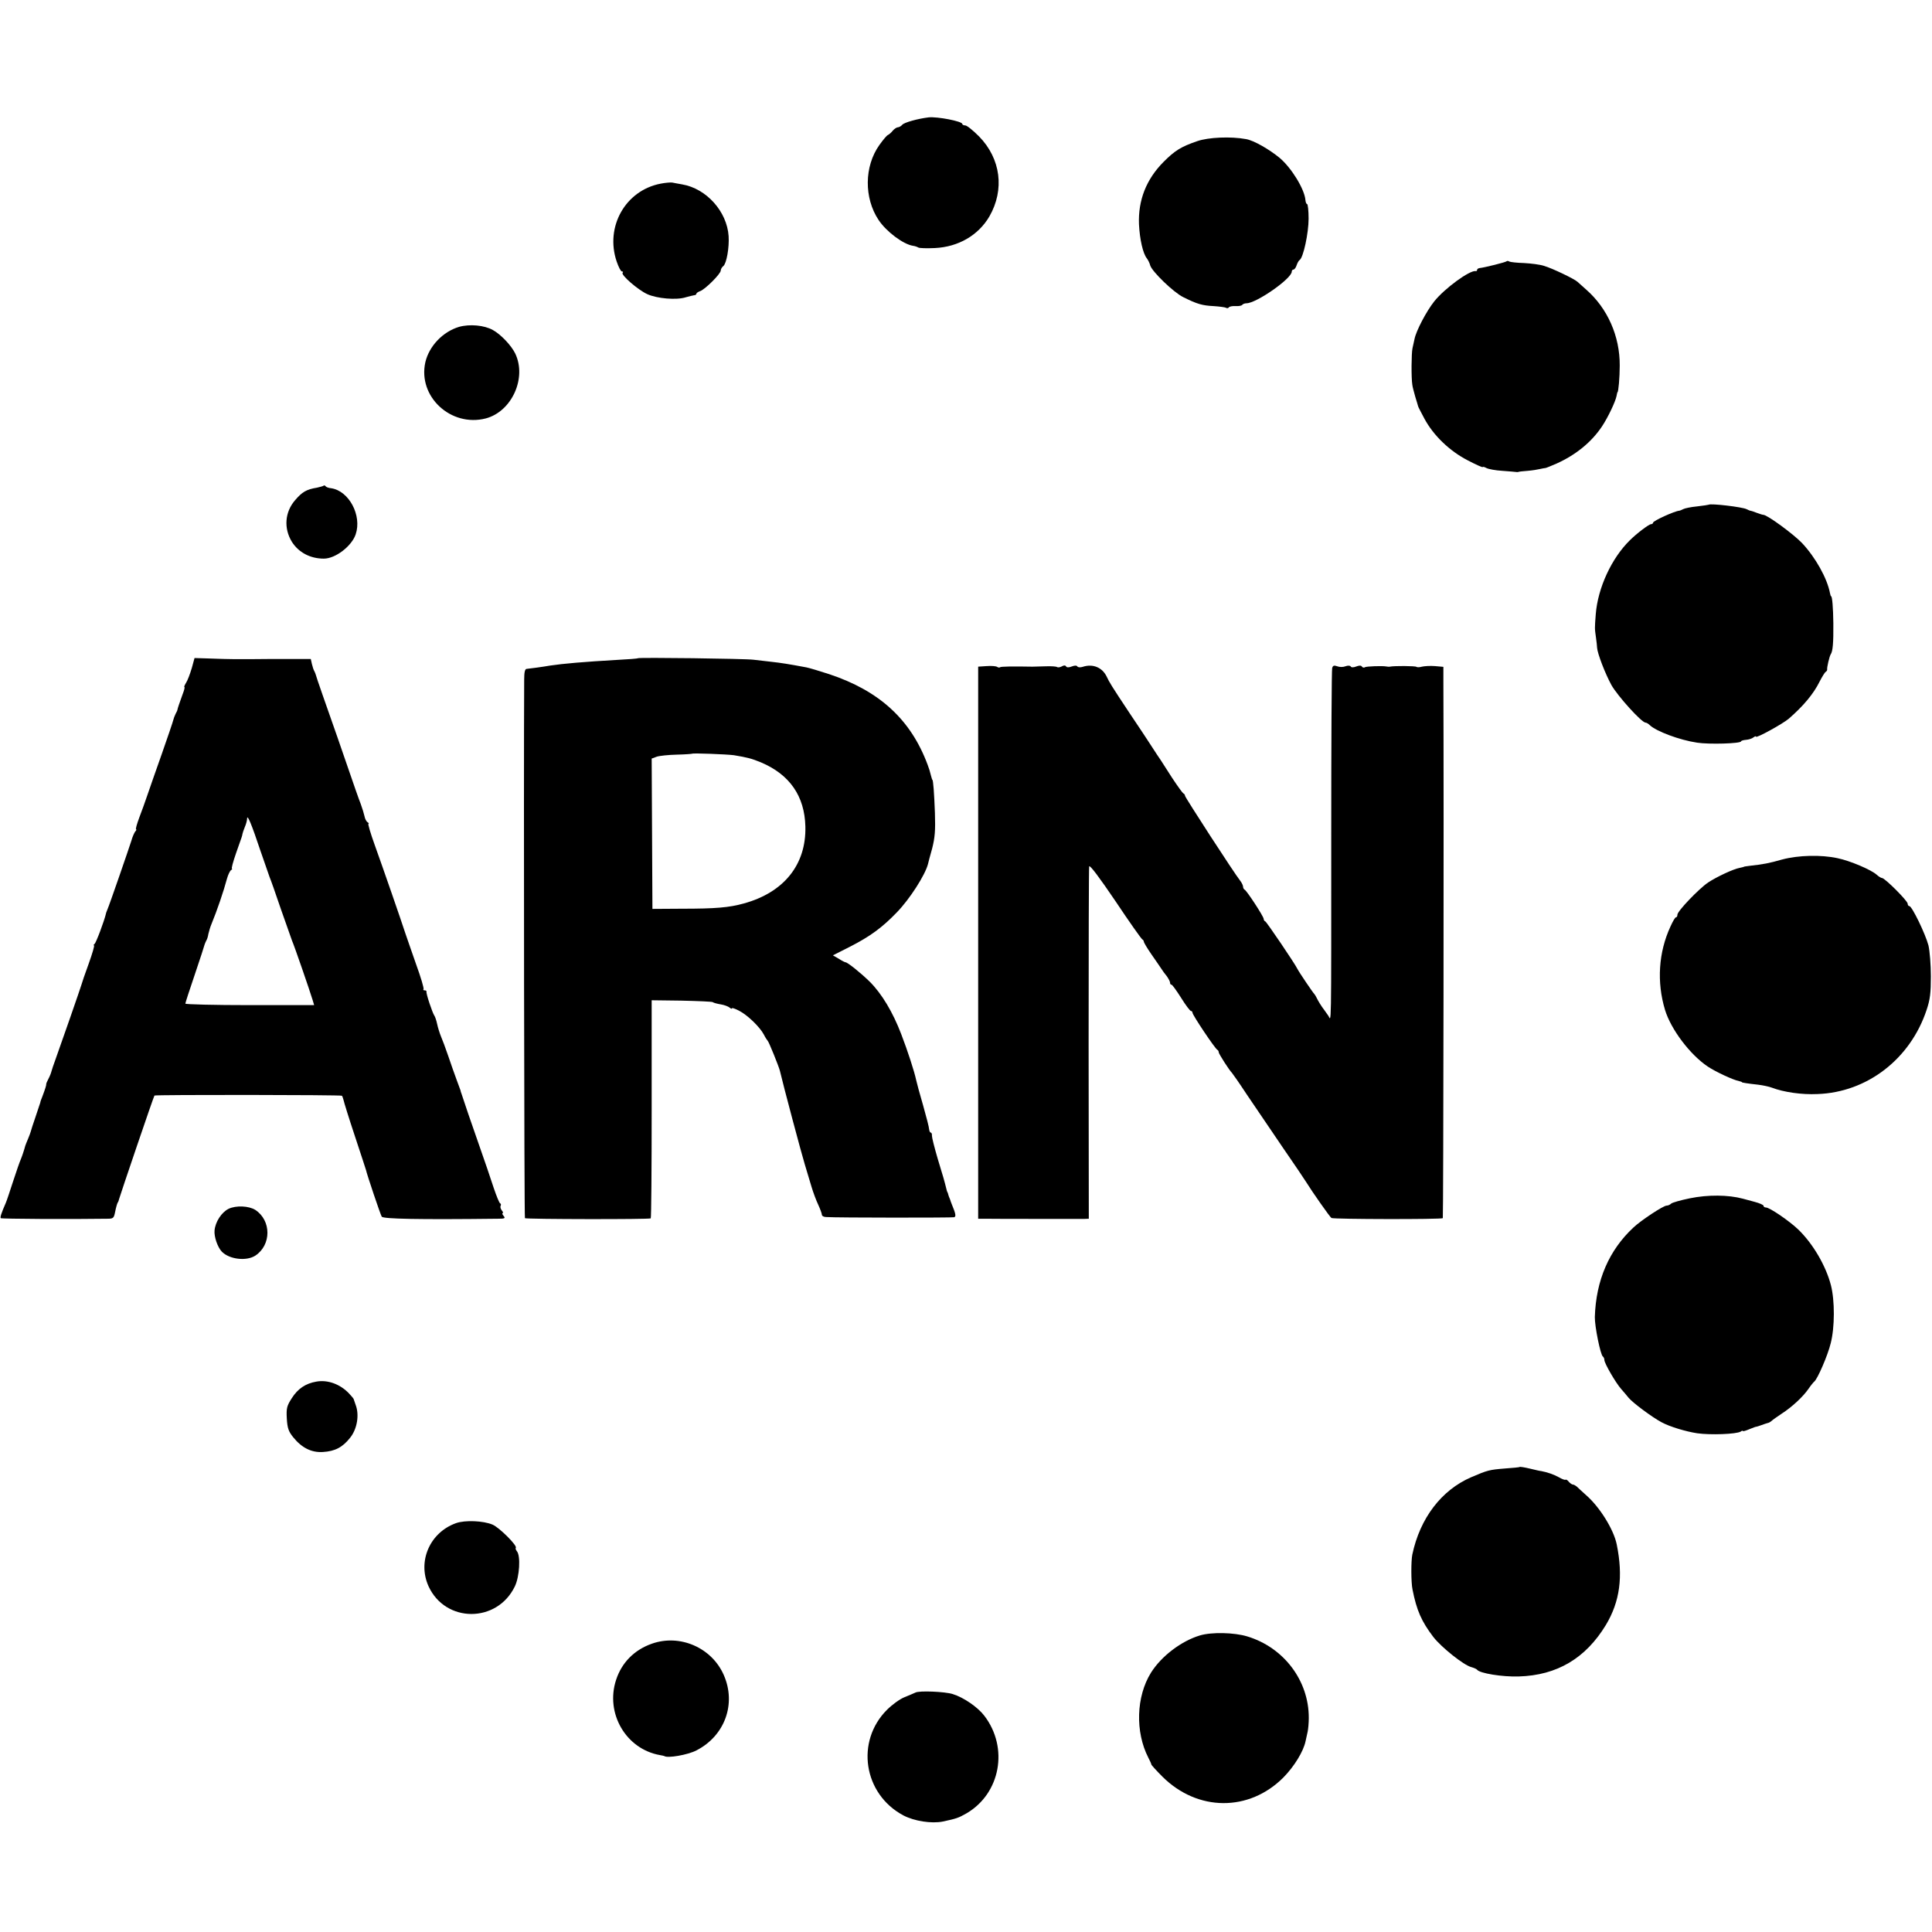 <?xml version="1.0" standalone="no"?>
<!DOCTYPE svg PUBLIC "-//W3C//DTD SVG 20010904//EN"
 "http://www.w3.org/TR/2001/REC-SVG-20010904/DTD/svg10.dtd">
<svg version="1.0" xmlns="http://www.w3.org/2000/svg"
 width="1032pt" height="1032pt" viewBox="0 0 1032 1032"
 preserveAspectRatio="xMidYMid meet">
<g transform="translate(0,1032) scale(0.1,-0.1)"
fill="#000000" stroke="none">
<path d="M4960 9693 c-57 -7 -131 -27 -141 -40 -6 -7 -17 -13 -23 -13 -6 0
-19 -8 -28 -19 -8 -10 -20 -20 -25 -22 -6 -2 -26 -26 -46 -54 -81 -114 -82
-283 -4 -400 42 -63 132 -130 184 -138 10 -1 23 -6 28 -9 6 -4 46 -5 89 -3
125 6 232 68 291 169 82 143 61 308 -55 427 -32 32 -65 59 -74 59 -9 0 -16 4
-16 8 0 14 -133 40 -180 35z"/>
<path d="M6395 9566 c-87 -30 -119 -50 -180 -111 -92 -93 -136 -204 -131 -333
4 -80 21 -156 42 -182 6 -8 15 -25 18 -38 11 -34 125 -144 176 -169 74 -37
102 -45 162 -48 31 -2 61 -6 67 -9 5 -4 12 -2 15 2 3 5 19 8 36 7 17 -1 33 2
36 7 3 4 13 8 22 8 53 0 242 132 242 169 0 6 4 11 9 11 5 0 13 10 17 23 4 12
11 25 16 28 20 13 48 144 48 221 0 43 -4 78 -8 78 -4 0 -8 10 -9 22 -5 58 -74
171 -138 225 -56 46 -138 93 -179 100 -81 15 -201 10 -261 -11z"/>
<path d="M3529 9339 c-188 -36 -298 -230 -235 -416 10 -29 22 -53 28 -53 6 0
8 -3 4 -7 -11 -11 81 -91 131 -114 52 -24 157 -33 206 -17 18 5 38 10 45 11 6
0 12 4 12 8 0 4 9 10 20 14 25 8 110 92 110 110 0 7 6 18 14 24 17 14 32 99
28 160 -9 132 -119 254 -248 276 -21 4 -46 8 -54 10 -8 1 -36 -1 -61 -6z"/>
<path d="M8047 8924 c-5 -5 -116 -33 -144 -36 -7 -1 -13 -5 -13 -10 0 -4 -3
-7 -7 -6 -32 6 -167 -93 -222 -162 -42 -53 -96 -156 -105 -200 -3 -14 -8 -36
-11 -50 -6 -26 -7 -159 -1 -195 1 -11 9 -40 16 -65 8 -25 14 -47 15 -50 0 -3
16 -33 34 -67 48 -89 134 -172 231 -222 44 -23 80 -39 80 -36 0 3 9 1 20 -5
11 -6 50 -13 85 -15 36 -3 68 -5 72 -6 5 -1 10 -1 13 0 3 2 25 4 50 6 25 2 55
7 67 10 13 3 25 5 28 5 3 0 30 11 60 24 102 46 186 114 242 198 32 48 72 132
78 163 2 11 4 20 5 20 5 0 12 80 12 142 1 157 -65 306 -179 406 -20 18 -41 37
-47 42 -16 15 -134 72 -179 85 -21 7 -69 13 -107 15 -37 1 -72 5 -78 8 -5 4
-12 4 -15 1z"/>
<path d="M2452 8574 c-87 -26 -160 -103 -180 -189 -41 -184 137 -348 323 -300
139 37 220 216 157 347 -21 43 -77 102 -119 125 -46 26 -124 33 -181 17z"/>
<path d="M1729 7726 c-3 -3 -19 -7 -36 -11 -56 -9 -79 -23 -116 -66 -56 -64
-62 -151 -18 -223 36 -57 98 -90 171 -90 62 0 149 67 170 130 34 101 -36 232
-131 246 -13 1 -27 6 -30 11 -3 4 -7 5 -10 3z"/>
<path d="M9127 7624 c-1 -1 -29 -5 -62 -9 -32 -3 -66 -10 -75 -15 -8 -4 -17
-8 -20 -8 -25 -2 -140 -54 -140 -64 0 -4 -5 -8 -11 -8 -11 0 -77 -50 -113 -86
-98 -96 -171 -255 -182 -394 -6 -79 -6 -75 1 -125 3 -22 6 -47 6 -55 2 -31 43
-138 77 -200 33 -58 161 -200 182 -200 5 0 15 -6 22 -13 34 -33 159 -80 253
-94 63 -10 235 -5 235 7 0 3 12 7 26 8 15 1 33 7 40 13 8 6 14 8 14 4 0 -10
142 68 175 96 78 68 132 132 165 199 13 25 27 48 32 51 5 3 9 9 8 13 -2 10 12
70 19 81 11 15 15 61 14 165 -1 84 -6 145 -12 145 -2 0 -4 8 -6 17 -15 79 -77
190 -149 267 -46 48 -186 151 -207 151 -4 0 -20 5 -36 11 -15 6 -30 11 -33 11
-3 0 -12 4 -20 8 -22 12 -194 32 -203 24z"/>
<path d="M1024 6750 c-9 -30 -22 -65 -30 -77 -8 -13 -12 -23 -9 -23 3 0 -1
-17 -9 -37 -17 -47 -27 -76 -28 -83 0 -3 -4 -13 -10 -23 -5 -10 -11 -26 -13
-35 -2 -9 -29 -89 -60 -177 -31 -88 -66 -187 -77 -220 -11 -33 -31 -88 -44
-122 -13 -35 -21 -63 -17 -63 3 0 1 -6 -5 -12 -5 -7 -15 -29 -20 -48 -12 -38
-118 -346 -129 -370 -3 -8 -7 -17 -7 -20 -9 -39 -53 -157 -61 -162 -5 -4 -7
-8 -3 -8 4 0 -9 -44 -28 -97 -20 -54 -37 -105 -39 -113 -4 -15 -110 -320 -139
-400 -9 -25 -19 -53 -21 -62 -2 -9 -9 -27 -16 -40 -7 -13 -12 -25 -12 -28 1
-6 -6 -28 -20 -65 -7 -16 -12 -32 -12 -35 -1 -3 -12 -36 -25 -75 -13 -38 -25
-74 -26 -80 -1 -5 -8 -23 -15 -40 -7 -16 -13 -32 -14 -35 -6 -23 -18 -59 -25
-75 -5 -11 -23 -63 -40 -115 -17 -52 -34 -104 -39 -115 -25 -57 -31 -78 -27
-82 4 -4 372 -6 567 -3 34 0 37 2 44 37 4 21 10 42 13 48 4 5 7 15 8 20 4 16
185 550 189 553 4 5 997 4 1001 -1 3 -2 6 -13 9 -23 2 -11 29 -98 61 -194 32
-96 58 -177 59 -180 4 -21 77 -238 84 -249 8 -12 196 -16 620 -11 37 0 42 2
31 15 -7 8 -9 15 -5 15 4 0 2 7 -5 15 -6 8 -9 18 -6 24 3 5 2 11 -2 13 -5 1
-20 39 -35 83 -14 44 -51 152 -82 240 -48 137 -67 193 -90 263 -3 7 -5 14 -5
17 -1 2 -10 28 -21 57 -11 29 -31 87 -45 128 -14 41 -32 89 -39 105 -7 17 -16
46 -20 65 -4 19 -11 40 -15 45 -10 14 -45 118 -42 128 1 4 -3 7 -10 7 -6 0 -9
3 -6 6 4 3 -14 63 -39 132 -24 70 -51 145 -58 167 -21 65 -120 351 -164 473
-22 61 -37 112 -33 112 4 0 2 4 -5 8 -6 4 -14 19 -16 32 -3 14 -12 43 -20 65
-9 22 -39 108 -67 190 -29 83 -54 157 -57 165 -59 168 -115 327 -116 335 -2 6
-5 15 -8 20 -4 6 -9 22 -13 38 l-6 27 -113 0 c-61 0 -159 0 -217 -1 -58 0
-116 0 -130 1 -14 0 -56 2 -93 3 l-68 2 -15 -55z m367 -974 c23 -66 45 -130
49 -141 5 -11 32 -87 60 -170 29 -82 56 -159 60 -170 10 -21 96 -270 110 -317
l8 -27 -344 0 c-189 0 -344 4 -344 8 0 4 23 75 51 157 28 82 51 154 52 159 2
6 6 15 9 21 4 6 9 21 11 35 3 13 10 38 17 54 29 70 65 176 82 240 6 22 16 43
22 47 6 4 8 8 5 8 -4 0 6 37 22 83 35 99 32 90 34 102 1 6 7 23 13 38 7 16 12
36 12 45 1 24 24 -31 71 -172z"/>
<path d="M3407 6804 c-1 -2 -52 -6 -112 -9 -175 -10 -289 -20 -355 -30 -40 -7
-114 -17 -127 -18 -9 0 -13 -19 -13 -56 -3 -517 0 -2875 4 -2878 6 -6 666 -7
672 -1 3 3 5 266 5 585 l0 580 158 -2 c88 -2 163 -5 168 -8 5 -4 25 -9 43 -12
19 -3 40 -11 47 -17 7 -6 13 -8 13 -4 0 4 17 -2 38 -13 45 -23 111 -87 132
-127 8 -16 18 -31 21 -34 6 -5 59 -136 65 -160 16 -70 117 -449 133 -500 11
-36 27 -90 36 -120 9 -30 25 -73 36 -96 10 -22 19 -46 19 -52 0 -7 10 -13 23
-13 62 -4 674 -4 684 -1 11 4 8 19 -14 72 -3 8 -7 18 -8 23 -2 4 -4 9 -5 12
-1 3 -4 10 -5 15 -1 6 -3 11 -5 13 -1 1 -3 9 -5 17 -10 40 -16 63 -46 160 -17
58 -31 113 -31 123 1 9 -2 17 -6 17 -4 0 -8 8 -9 18 0 9 -15 67 -32 127 -18
61 -34 121 -37 135 -10 47 -45 155 -80 246 -45 118 -104 216 -168 280 -49 48
-119 104 -130 104 -3 0 -19 8 -36 19 l-31 18 93 47 c107 55 170 101 249 183
68 70 151 199 166 258 1 6 11 43 22 82 15 59 18 96 15 190 -4 105 -9 178 -14
178 -1 0 -3 8 -6 18 -7 28 -11 41 -19 62 -90 242 -258 395 -526 484 -52 17
-106 33 -121 36 -96 18 -134 24 -188 30 -25 3 -67 8 -95 11 -47 6 -613 13
-618 8z m513 -518 c73 -12 95 -18 144 -38 154 -65 234 -180 238 -343 5 -203
-114 -352 -329 -411 -79 -22 -151 -28 -333 -28 l-155 -1 -2 402 -2 401 27 10
c15 5 63 10 107 11 44 1 81 4 82 5 5 4 185 -3 223 -8z"/>
<path d="M5270 6762 l-45 -3 0 -1474 0 -1475 25 0 c38 -1 511 -1 540 -1 l26 1
-1 933 c0 512 1 940 3 949 3 10 56 -61 140 -185 74 -111 139 -203 144 -205 4
-2 8 -8 8 -12 0 -5 18 -35 40 -67 22 -32 46 -66 53 -77 6 -10 20 -29 30 -41 9
-13 17 -28 17 -34 0 -6 3 -11 8 -11 4 0 27 -32 51 -70 24 -39 48 -70 52 -70 5
0 9 -5 9 -10 0 -12 121 -193 133 -198 4 -2 7 -8 7 -13 0 -8 57 -97 70 -109 3
-3 39 -54 79 -115 41 -60 126 -186 190 -280 64 -93 121 -177 126 -186 36 -58
129 -190 137 -195 11 -7 587 -8 595 -1 3 4 6 2175 3 2868 l0 77 -45 4 c-25 2
-56 0 -69 -3 -14 -4 -27 -4 -30 -1 -5 5 -118 6 -142 1 -5 -1 -13 0 -19 1 -22
4 -105 1 -114 -4 -5 -4 -12 -2 -16 3 -3 7 -15 7 -30 1 -15 -6 -27 -6 -30 0 -3
5 -15 6 -28 1 -12 -5 -32 -5 -44 0 -17 6 -23 4 -27 -9 -3 -9 -5 -402 -5 -872
0 -1115 1 -1009 -16 -985 -8 11 -18 25 -22 31 -15 19 -33 49 -40 64 -4 8 -9
17 -12 20 -7 6 -84 120 -91 135 -14 29 -164 250 -171 253 -5 2 -9 8 -9 14 0
12 -91 152 -102 156 -4 2 -8 9 -8 16 0 6 -7 21 -15 31 -32 40 -295 446 -295
454 0 5 -4 11 -9 13 -4 2 -31 39 -60 83 -28 44 -56 87 -61 95 -9 13 -22 32
-62 94 -7 11 -53 81 -103 155 -101 152 -110 168 -123 196 -24 50 -74 71 -129
53 -12 -4 -25 -3 -28 2 -3 6 -15 6 -30 0 -15 -6 -27 -6 -30 0 -4 7 -13 7 -24
0 -10 -5 -21 -6 -25 -3 -3 3 -29 5 -58 4 -29 -1 -62 -2 -73 -2 -106 2 -168 1
-173 -3 -3 -3 -10 -2 -16 2 -6 4 -31 6 -56 4z"/>
<path d="M9520 5729 c-70 -20 -102 -26 -175 -34 -16 -2 -30 -4 -30 -5 0 -1
-10 -3 -23 -6 -33 -6 -121 -47 -168 -78 -49 -33 -164 -153 -164 -172 0 -8 -3
-14 -8 -14 -4 0 -17 -22 -29 -49 -64 -138 -74 -297 -29 -446 32 -104 133 -238
228 -302 42 -28 136 -72 168 -78 8 -2 15 -4 15 -6 0 -2 31 -7 86 -13 25 -3 58
-10 74 -16 63 -24 159 -38 243 -34 265 9 496 187 583 449 19 56 23 92 23 180
0 61 -6 135 -13 165 -16 61 -88 210 -102 210 -5 0 -9 6 -9 13 0 15 -122 137
-137 137 -5 0 -18 8 -29 18 -29 26 -141 74 -209 88 -88 19 -208 16 -295 -7z"/>
<path d="M9026 3919 c-49 -10 -94 -23 -99 -28 -6 -6 -17 -11 -25 -11 -17 0
-137 -79 -177 -117 -130 -121 -200 -282 -206 -478 -1 -49 30 -203 43 -211 4
-3 8 -11 8 -19 0 -17 60 -121 90 -155 12 -14 30 -34 39 -46 21 -26 124 -103
176 -131 44 -24 131 -50 191 -59 70 -10 209 -5 232 9 6 5 12 6 12 3 0 -3 16 2
35 10 19 8 36 14 37 13 2 0 14 4 28 9 14 5 28 10 33 11 4 0 13 5 20 11 6 6 31
23 53 38 56 36 115 91 144 133 13 19 27 36 31 39 17 13 72 139 88 205 22 85
22 229 1 310 -27 104 -96 222 -175 298 -47 45 -152 117 -172 117 -7 0 -13 4
-13 9 0 5 -21 14 -47 21 -27 7 -55 15 -63 17 -78 21 -187 22 -284 2z"/>
<path d="M1221 3863 c-38 -19 -71 -70 -75 -116 -3 -33 16 -89 39 -113 40 -41
131 -52 179 -21 86 57 86 187 0 244 -35 22 -103 25 -143 6z"/>
<path d="M1690 2940 c-58 -10 -99 -38 -131 -88 -27 -42 -30 -54 -27 -109 3
-51 9 -69 34 -100 46 -57 98 -83 159 -79 65 4 105 25 146 77 37 47 49 121 29
174 -6 17 -11 31 -11 32 0 2 -11 15 -24 29 -47 50 -114 75 -175 64z"/>
<path d="M8117 2484 c-1 -2 -36 -5 -77 -8 -86 -7 -93 -9 -182 -47 -159 -69
-273 -219 -314 -413 -7 -34 -7 -148 1 -186 22 -112 48 -171 112 -255 43 -55
162 -150 202 -160 14 -4 28 -10 31 -14 13 -19 135 -39 223 -36 204 6 357 97
465 275 75 125 93 258 58 430 -16 80 -91 200 -163 263 -20 18 -42 38 -49 45
-7 6 -17 12 -22 12 -5 0 -15 7 -22 15 -7 9 -15 13 -17 11 -3 -3 -19 3 -36 13
-27 15 -62 27 -94 33 -5 0 -31 6 -60 13 -29 7 -54 11 -56 9z"/>
<path d="M2436 2184 c-140 -50 -207 -204 -147 -337 90 -197 366 -198 461 -1
25 51 32 163 11 188 -6 7 -8 15 -6 18 11 10 -88 109 -124 124 -49 21 -147 25
-195 8z"/>
<path d="M6409 1584 c-99 -30 -205 -110 -261 -199 -79 -127 -85 -316 -14 -454
9 -17 16 -33 16 -36 0 -3 26 -32 59 -65 188 -187 463 -189 647 -4 57 58 107
139 118 194 3 14 8 36 11 50 3 14 6 47 6 73 1 199 -133 377 -329 436 -69 21
-190 24 -253 5z"/>
<path d="M3482 1540 c-94 -33 -161 -101 -191 -193 -59 -179 53 -370 234 -402
11 -2 21 -4 23 -5 17 -13 126 6 172 30 152 78 214 249 146 403 -64 146 -234
220 -384 167z"/>
<path d="M4890 1279 c-8 -4 -35 -15 -59 -25 -25 -10 -66 -40 -93 -67 -169
-169 -126 -450 87 -564 59 -31 151 -45 211 -33 74 16 83 19 127 44 181 106
226 350 95 521 -34 45 -110 98 -169 116 -40 13 -179 19 -199 8z"/>
</g>
</svg>
